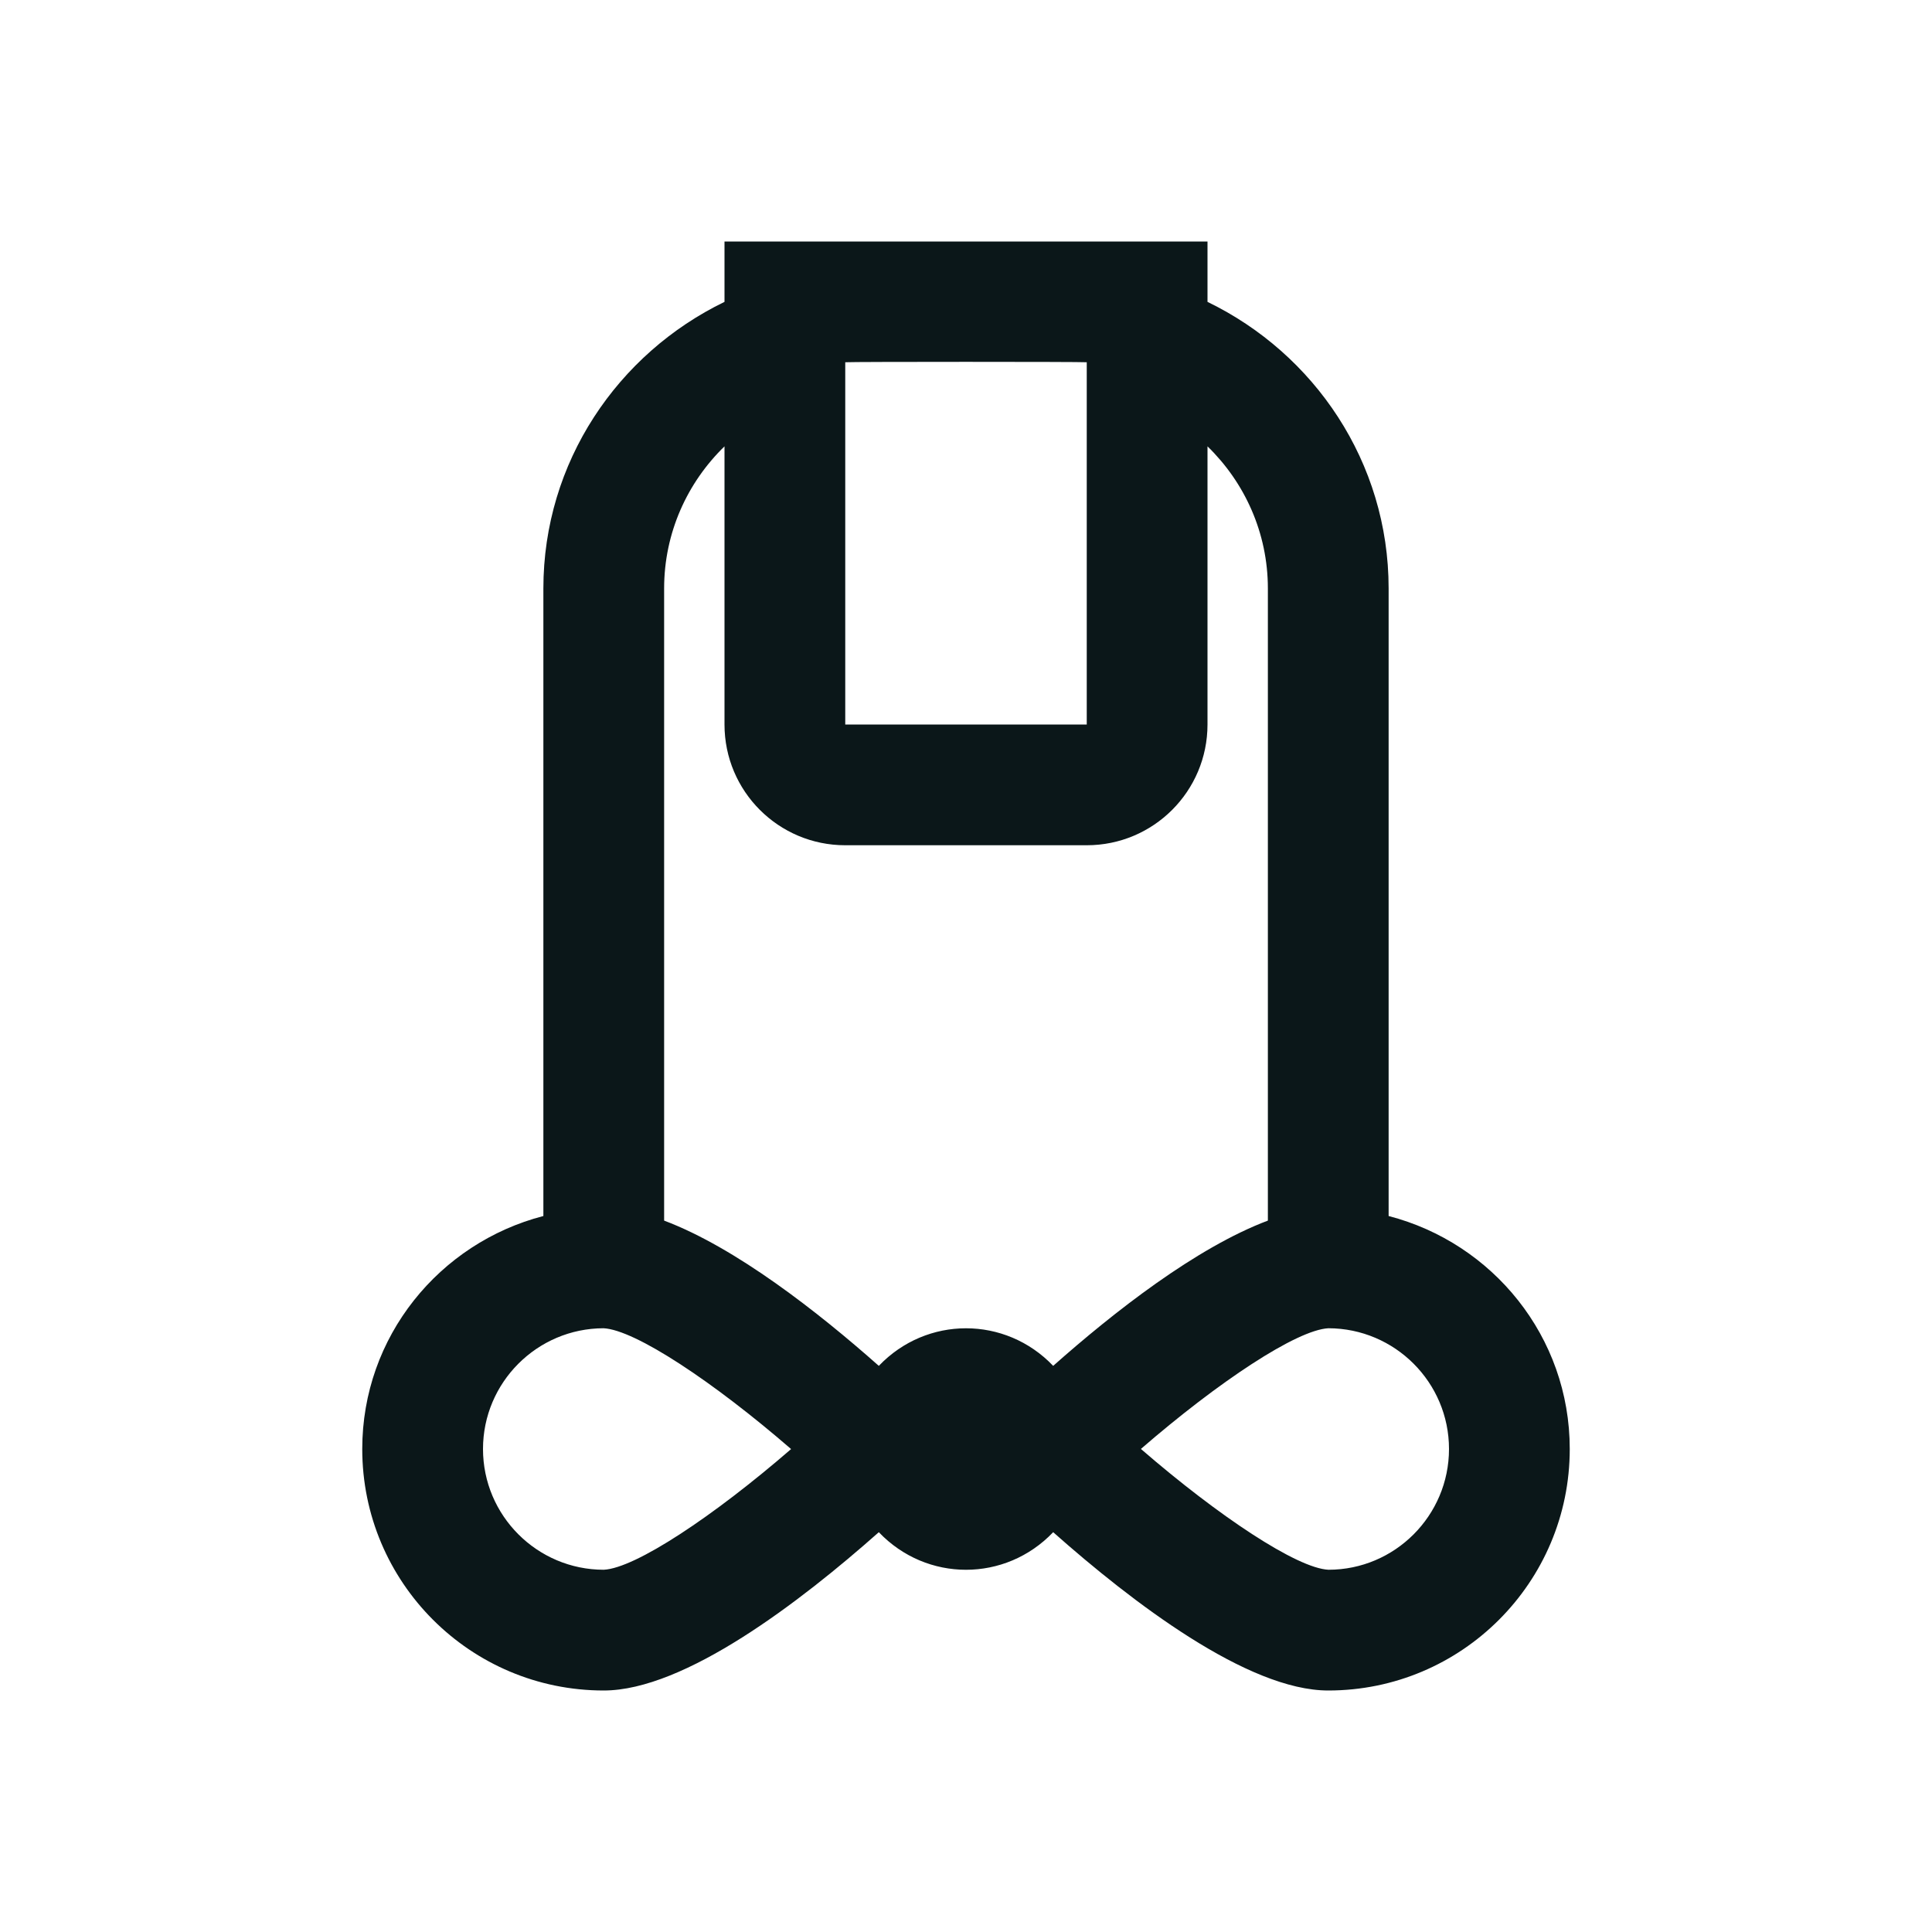 <?xml version="1.0" encoding="utf-8"?><!-- Uploaded to: SVG Repo, www.svgrepo.com, Generator: SVG Repo Mixer Tools -->
<svg version="1.1" id="Uploaded to svgrepo.com" xmlns="http://www.w3.org/2000/svg" xmlns:xlink="http://www.w3.org/1999/xlink" 
	 width="800px" height="800px" viewBox="0 0 32 32" xml:space="preserve">
<style type="text/css">
	.bentblocks_een{fill:#0B1719;}
	.st0{fill:#0B1719;}
</style>
<path class="bentblocks_een" d="M23,20.141V9.746c0-2.093-1.232-3.89-3-4.746V4h-8v1c-1.768,0.857-3,2.654-3,4.747v10.394
	C7.278,20.588,6,22.138,6,24c0,2.209,1.791,4,4,4c1.338,0,3.251-1.465,4.556-2.622c0.792,0.83,2.096,0.83,2.888,0
	C18.749,26.535,20.662,28,22,28c2.209,0,4-1.791,4-4C26,22.138,24.722,20.587,23,20.141z M18,6v6h-4V6
	C14.097,5.991,17.903,5.991,18,6z M12,7.393V12c0,1.105,0.895,2,2,2h4c1.105,0,2-0.895,2-2V7.393c0.615,0.598,1,1.431,1,2.354v10.47
	c-1.187,0.447-2.551,1.514-3.556,2.406c-0.792-0.83-2.096-0.83-2.888,0c-1.005-0.891-2.369-1.959-3.556-2.406V9.747
	C11,8.823,11.385,7.991,12,7.393z M10,26c-1.103,0-2-0.897-2-2c0-1.102,0.896-1.998,1.997-2c0.524,0.027,1.819,0.887,3.106,2.001
	C11.817,25.115,10.522,25.975,10,26z M22.004,26c-0.523-0.025-1.819-0.886-3.107-2.001c1.285-1.113,2.579-1.972,3.106-1.999
	C23.104,22.002,24,22.898,24,24C24,25.103,23.103,26,22.004,26z"/>
</svg>